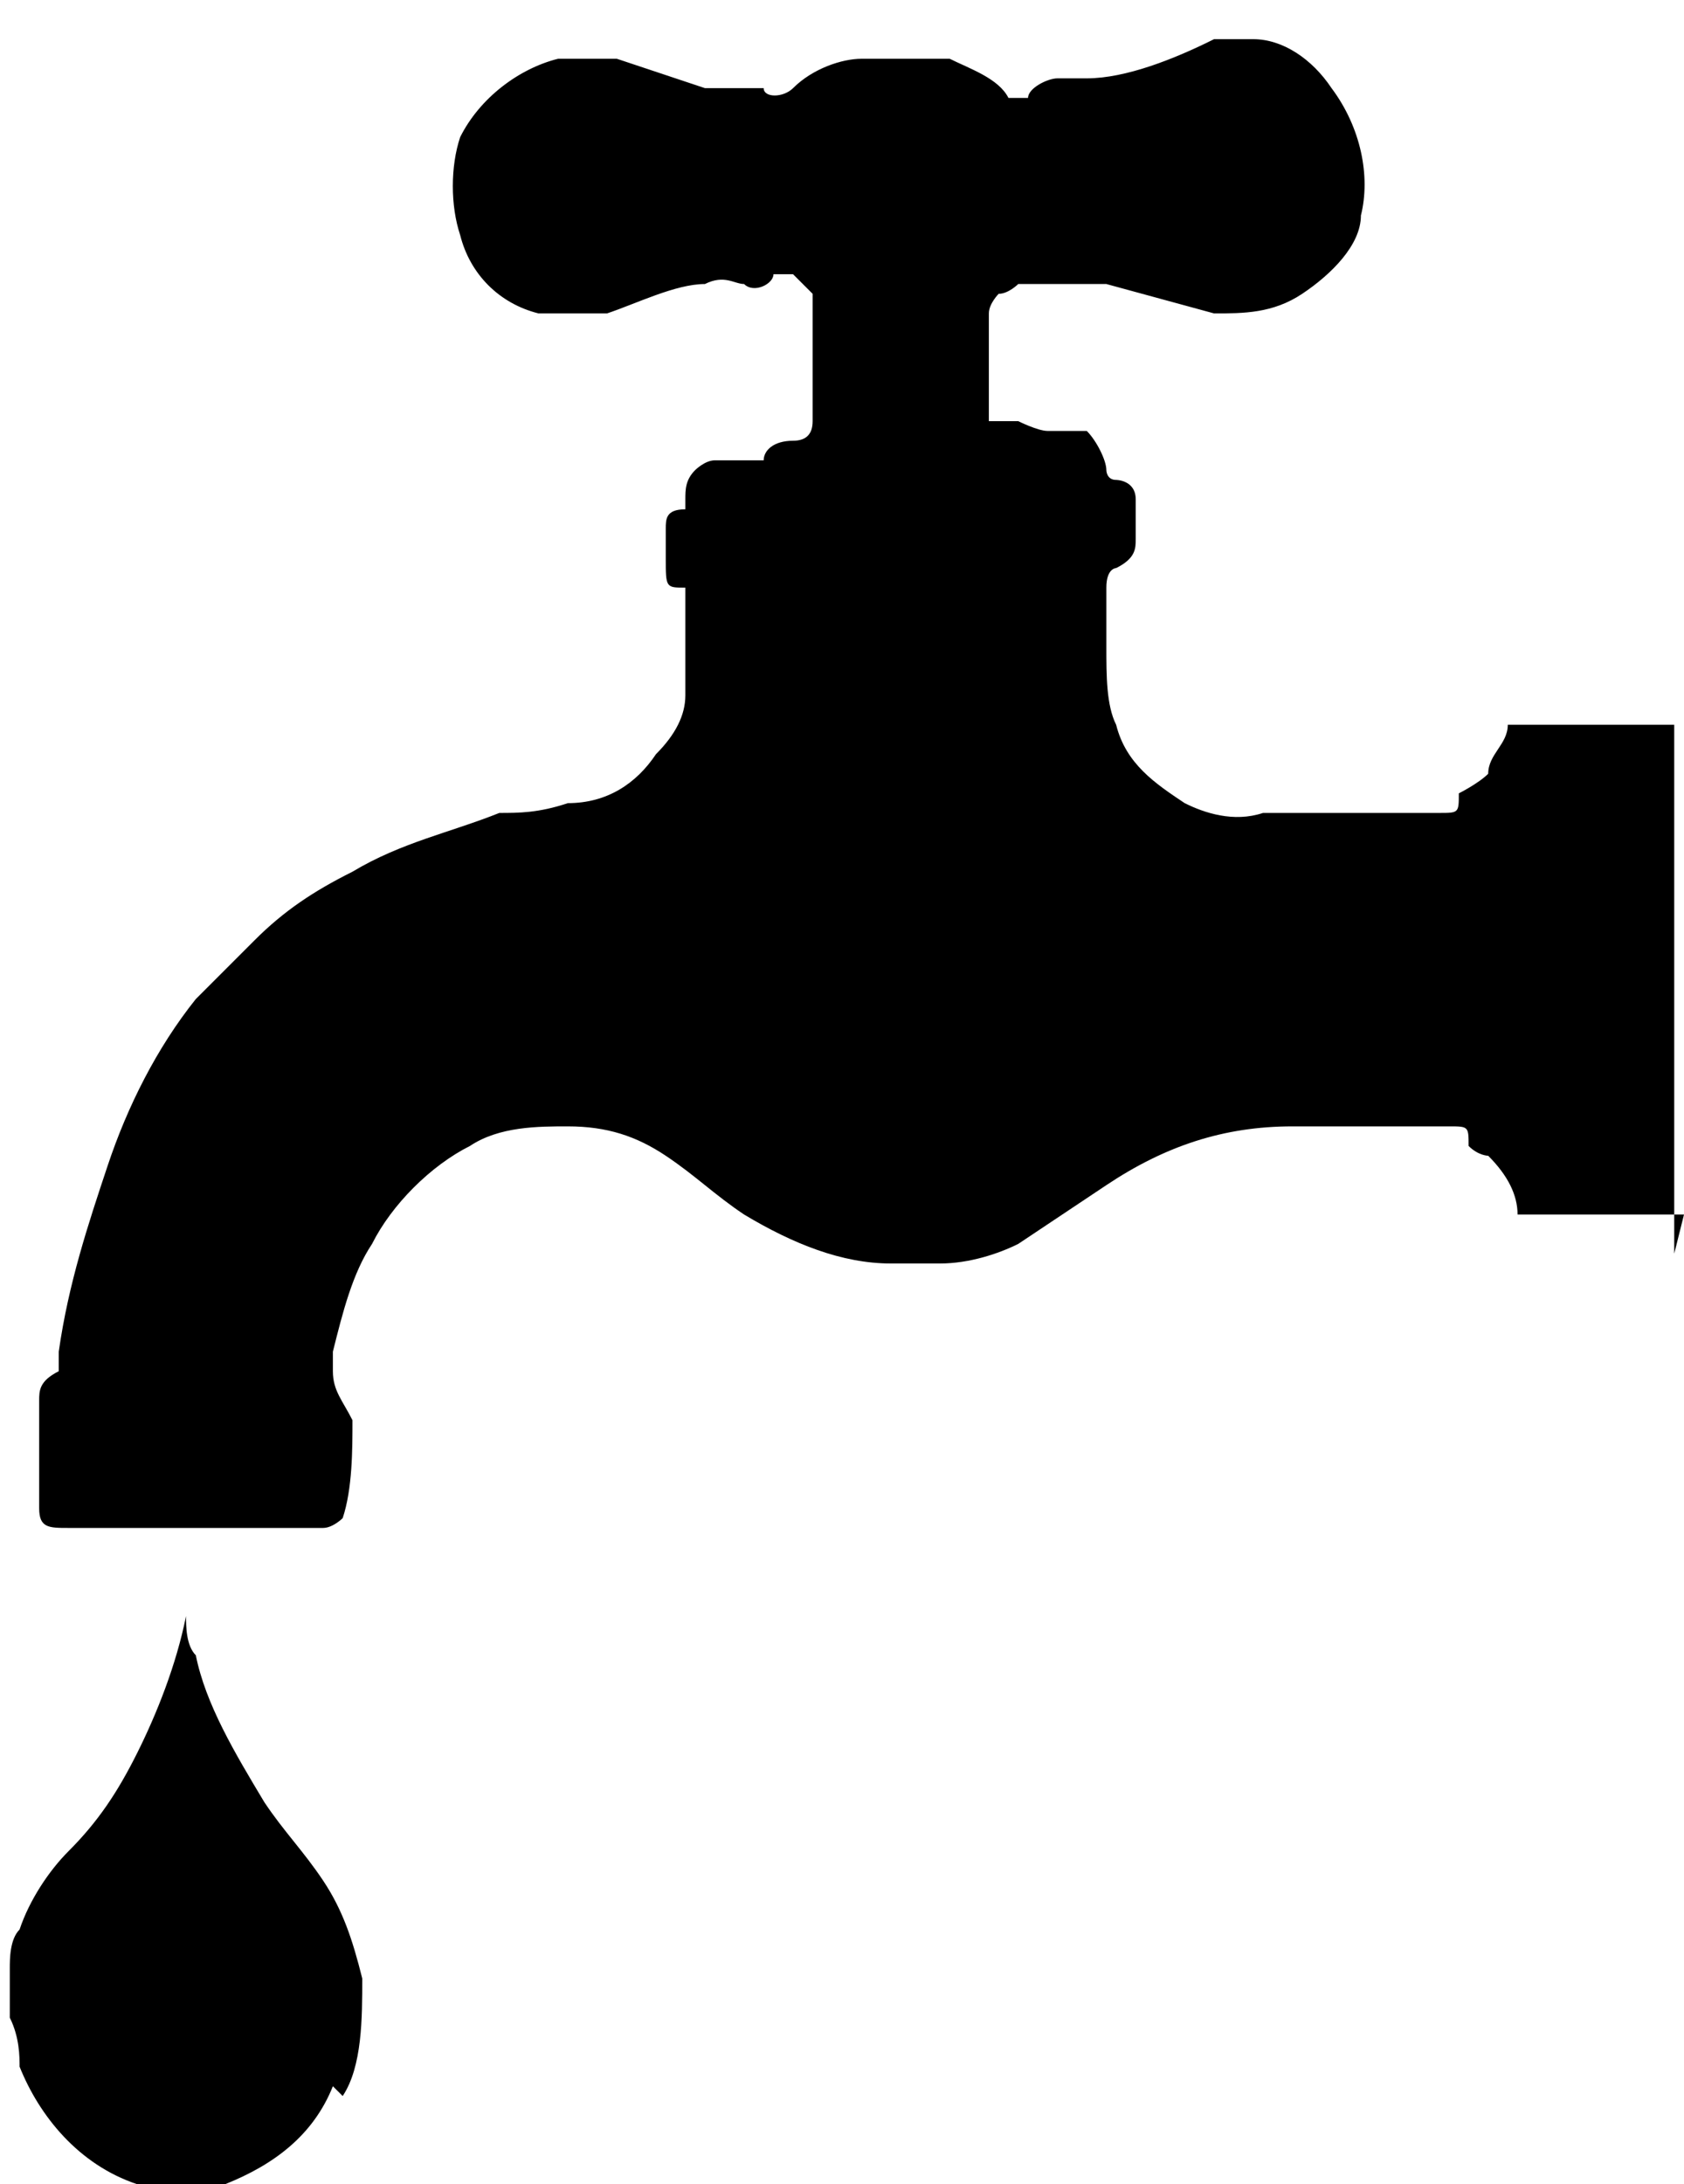 <?xml version="1.0" encoding="UTF-8"?>
<svg xmlns="http://www.w3.org/2000/svg" version="1.1" viewBox="0 0 17.2 22.3">
  <!-- Generator: Adobe Illustrator 28.7.1, SVG Export Plug-In . SVG Version: 1.2.0 Build 142)  -->
  <g>
    <g id="Capa_1">
      <g id="Capa_2">
        <g id="Capa_1-2">
          <path d="M17.2,12.4h-1.7c0-.2-.1-.4-.3-.6,0,0-.1,0-.2-.1,0,0,0,0,0,0h0c0-.2,0-.2-.2-.2h-1.6c-.7,0-1.3.2-1.9.6-.3.2-.6.4-.9.6-.2.1-.5.2-.8.2-.2,0-.3,0-.5,0-.5,0-1-.2-1.5-.5-.3-.2-.5-.4-.8-.6-.3-.2-.6-.3-1-.3-.3,0-.7,0-1,.2-.4.2-.8.6-1,1-.2.3-.3.7-.4,1.1,0,0,0,.1,0,.2,0,.2.1.3.2.5,0,.3,0,.7-.1,1,0,0-.1.1-.2.1H.7c-.2,0-.3,0-.3-.2s0-.3,0-.4c0-.2,0-.5,0-.7,0-.1,0-.2.2-.3,0,0,0-.1,0-.2.1-.7.3-1.3.5-1.9.2-.6.5-1.2.9-1.7.2-.2.4-.4.6-.6.3-.3.6-.5,1-.7.5-.3,1-.4,1.5-.6.2,0,.4,0,.7-.1.4,0,.7-.2.9-.5.2-.2.3-.4.3-.6v-1.1s0,0,0,0c0,0,0,0,0,0-.2,0-.2,0-.2-.3v-.3c0-.1,0-.2.2-.2,0,0,0,0,0,0,0,0,0,0,0-.1,0-.1,0-.2.1-.3,0,0,.1-.1.2-.1h.3c0,0,.1,0,.2,0,0-.1.1-.2.3-.2q.2,0,.2-.2v-1.1c0,0,0-.1,0-.2l-.2-.2c0,0-.2,0-.2,0,0,.1-.2.2-.3.1,0,0,0,0,0,0-.1,0-.2-.1-.4,0-.3,0-.7.2-1,.3-.2,0-.5,0-.7,0-.4-.1-.7-.4-.8-.8-.1-.3-.1-.7,0-1,.2-.4.6-.7,1-.8h.6c0,0,.9.3.9.3.1,0,.2,0,.3,0,0,0,.2,0,.3,0,0,0,0,0,0,0,0,.1.2.1.3,0,.2-.2.5-.3.7-.3h.3c0,0,.2,0,.2,0h.4c.2.1.5.2.6.4,0,0,.2,0,.2,0,0,0,0,0,0,0,0-.1.2-.2.3-.2,0,0,0,0,.1,0,0,0,.1,0,.2,0,.4,0,.9-.2,1.3-.4h.4c.3,0,.6.2.8.5.3.4.4.9.3,1.3,0,.3-.3.6-.6.8-.3.2-.6.2-.9.2l-1.1-.3c-.1,0-.3,0-.4,0,0,0-.2,0-.3,0,0,0,0,0,0,0,0,0-.1,0-.2,0,0,0,0,0,0,0,0,0-.1.1-.2.1,0,0-.1.1-.1.2v1.1q0,0,.1,0c0,0,.2,0,.2,0,0,0,.2.1.3.1,0,0,.2,0,.2,0,0,0,.1,0,.2,0,.1.1.2.3.2.4,0,0,0,.1.1.1,0,0,.2,0,.2.2,0,.1,0,.2,0,.4,0,.1,0,.2-.2.3,0,0-.1,0-.1.2,0,0,0,0,0,0v.6c0,.3,0,.6.1.8.1.4.4.6.7.8.2.1.5.2.8.1h1.8c.2,0,.2,0,.2-.2h0s0,0,0,0c0,0,.2-.1.3-.2,0-.2.2-.3.2-.5,0,0,0,0,.1,0h1.6v5.4Z"/>
          <path d="M3.4,21.3c-.2.5-.6.8-1.1,1-.1,0-.2,0-.3,0h-.2c-.1,0-.3,0-.4,0-.6-.2-1-.7-1.2-1.2,0-.1,0-.3-.1-.5v-.5c0-.1,0-.3.1-.4.1-.3.3-.6.5-.8.3-.3.5-.6.7-1,.2-.4.4-.9.5-1.4,0,.1,0,.3.1.4.1.5.4,1,.7,1.5.2.3.4.5.6.8.2.3.3.6.4,1,0,.4,0,.9-.2,1.2"/>
        </g>
      </g>
    </g>
  </g>
</svg>